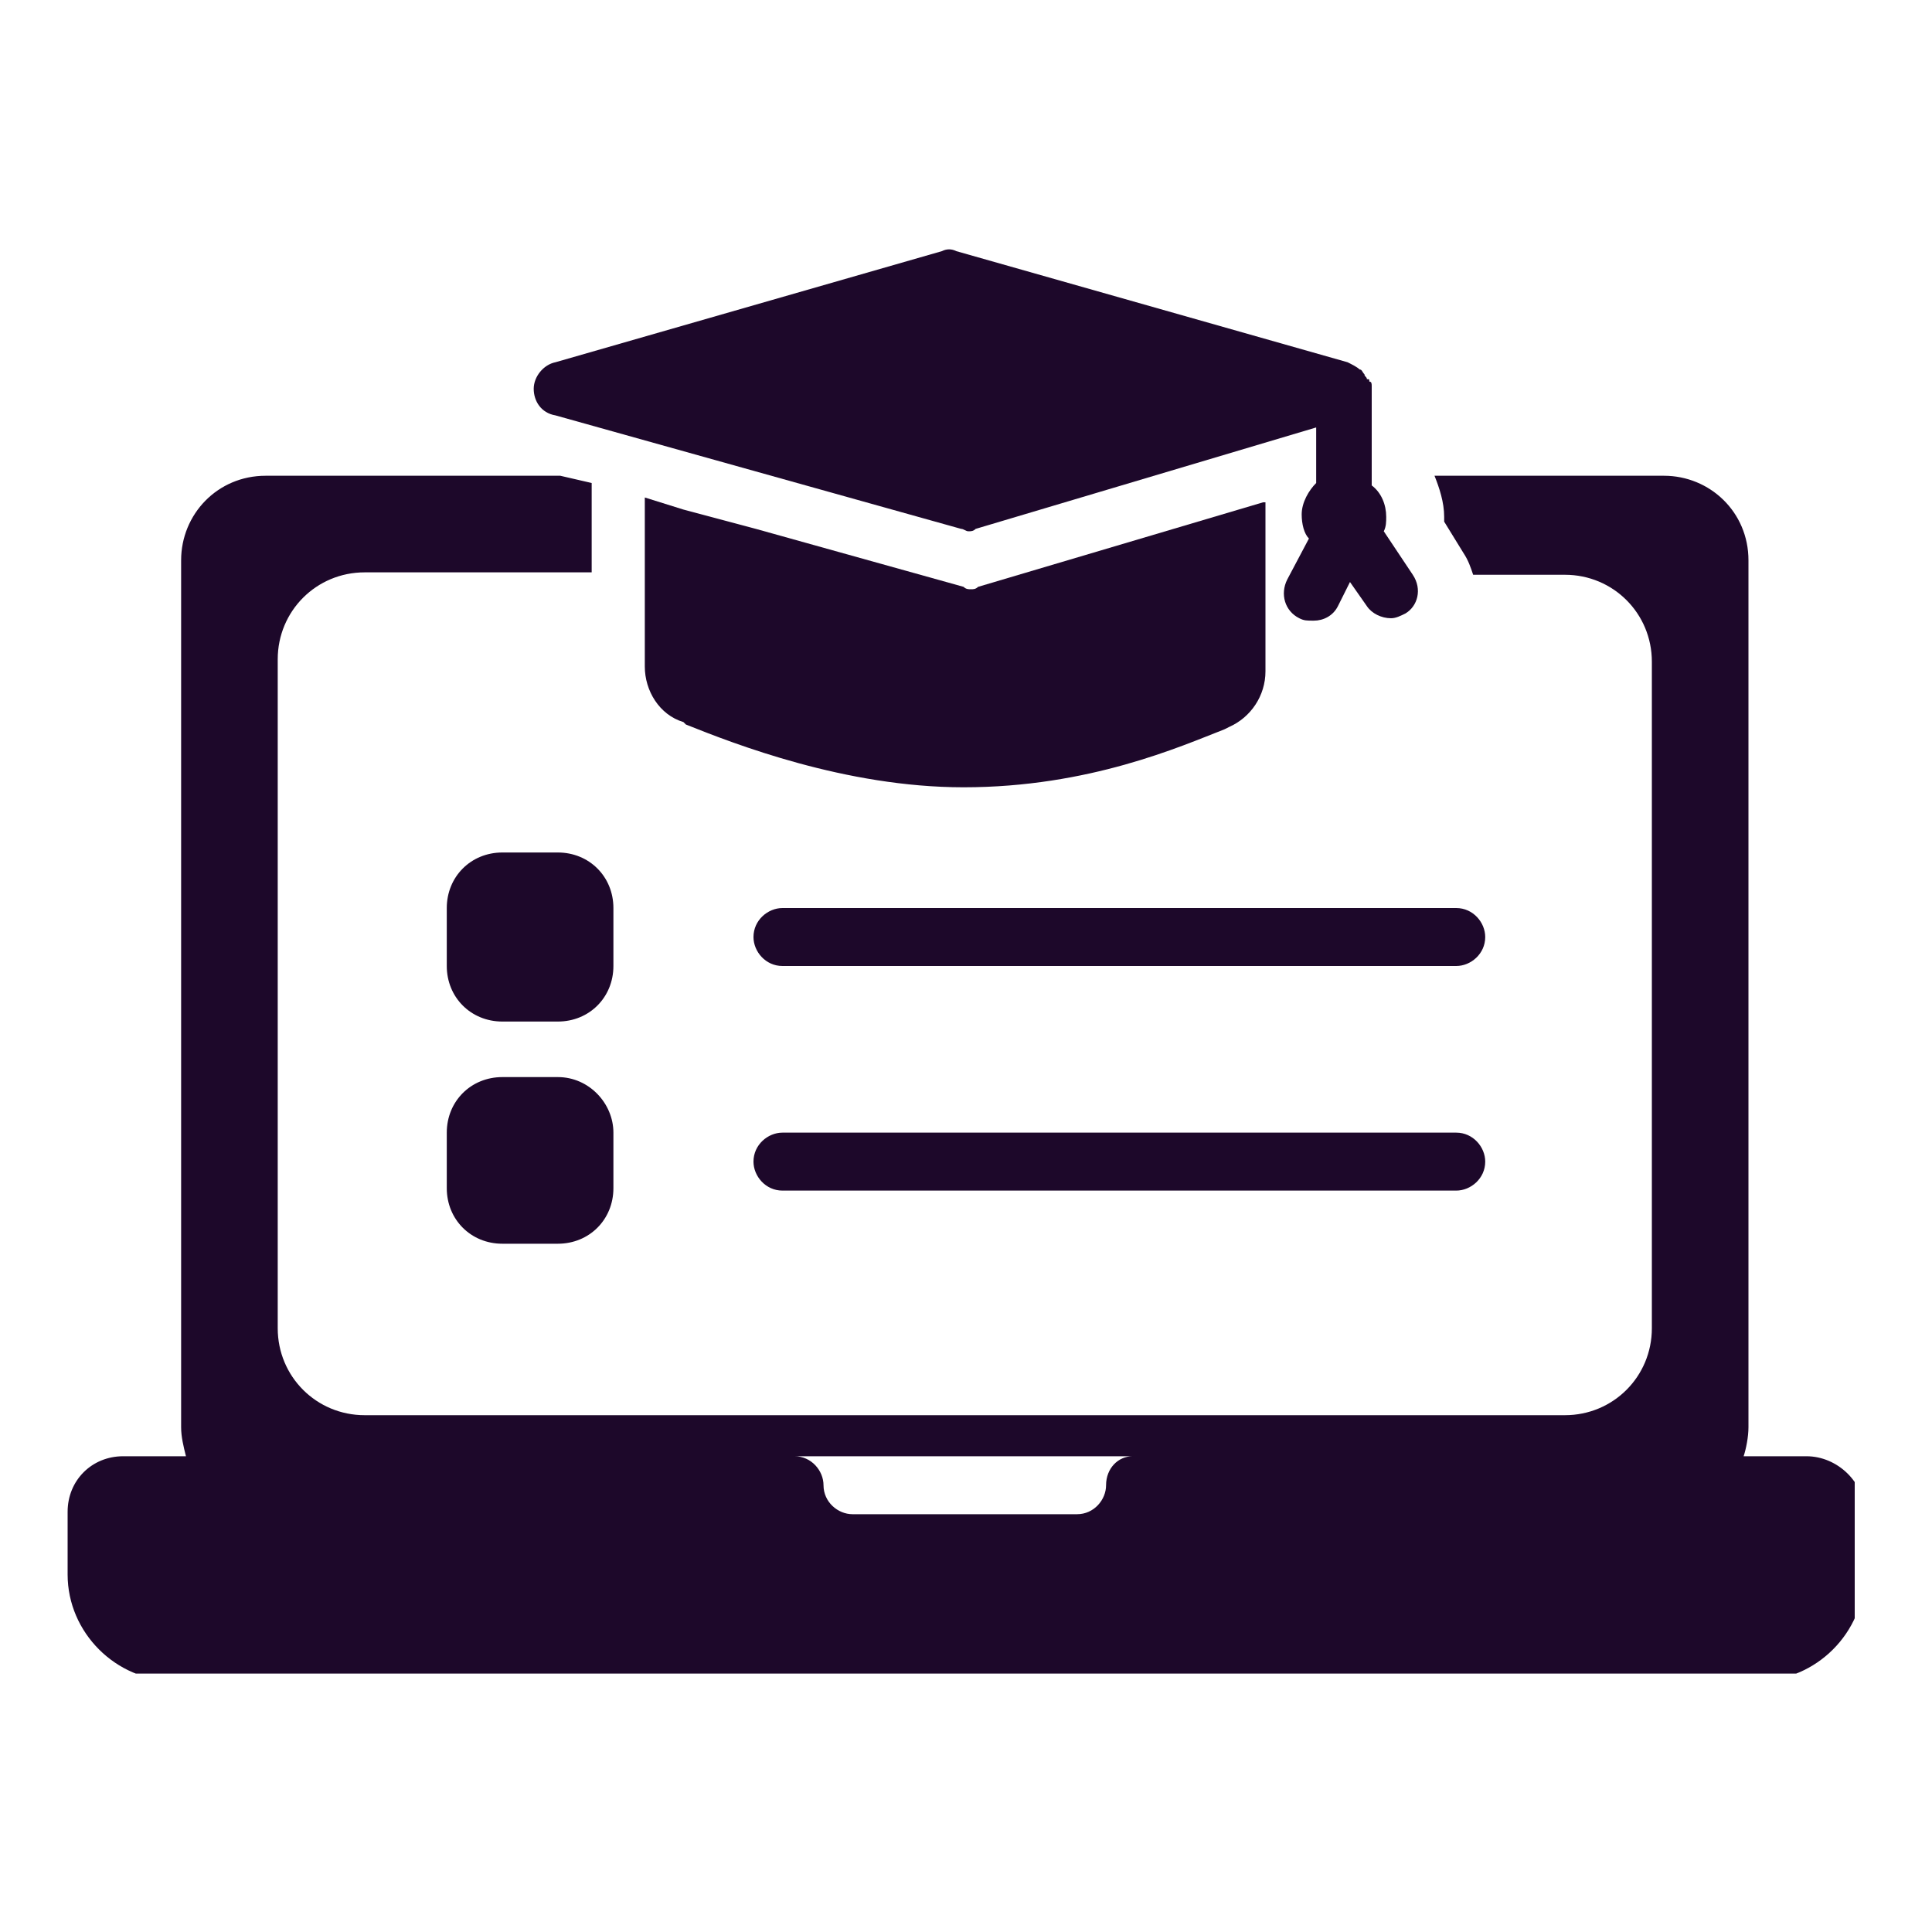 <?xml version="1.0" encoding="utf-8"?>
<!-- Generator: Adobe Illustrator 28.1.0, SVG Export Plug-In . SVG Version: 6.00 Build 0)  -->
<svg version="1.1" id="Layer_1" xmlns="http://www.w3.org/2000/svg" xmlns:xlink="http://www.w3.org/1999/xlink" x="0px" y="0px"
	 viewBox="0 0 80 80" style="enable-background:new 0 0 80 80;" xml:space="preserve">
<style type="text/css">
	.st0{clip-path:url(#SVGID_00000173120437038877854590000015261465323070249661_);}
	.st1{fill:#1D082A;}
	.st2{clip-path:url(#SVGID_00000051345755123661229240000002250866113586895265_);}
</style>
<g>
	<defs>
		<rect id="SVGID_1_" x="2.8" y="18.7" width="74" height="50.6"/>
	</defs>
	<clipPath id="SVGID_00000155122984661475897110000003905883737871620008_">
		<use xlink:href="#SVGID_1_"  style="overflow:visible;"/>
	</clipPath>
	<g style="clip-path:url(#SVGID_00000155122984661475897110000003905883737871620008_);">
		<path class="st1" d="M74.8,60.3h-2.6c0.1-0.3,0.2-0.8,0.2-1.2V23.2c0-2-1.6-3.5-3.5-3.5h-9.5c0.2,0.5,0.4,1.1,0.4,1.7
			c0,0.1,0,0.1,0,0.2l0.8,1.3c0.2,0.3,0.3,0.6,0.4,0.9h3.8c2,0,3.6,1.6,3.6,3.6V55c0,2-1.6,3.6-3.6,3.6H15.1c-2,0-3.6-1.6-3.6-3.6
			V27.3c0-2,1.6-3.6,3.6-3.6h9.4V20l-1.3-0.3H11c-2,0-3.5,1.6-3.5,3.5v35.9c0,0.4,0.1,0.8,0.2,1.2H5.1c-1.3,0-2.3,1-2.3,2.3v2.6
			c0,2.4,2,4.4,4.4,4.4h65.6c2.4,0,4.4-2,4.4-4.4v-2.6C77.2,61.4,76.1,60.3,74.8,60.3z M45.8,61.5c0,0.6-0.5,1.2-1.2,1.2h-9.3
			c-0.6,0-1.2-0.5-1.2-1.2c0-0.6-0.5-1.2-1.2-1.2h14C46.3,60.3,45.8,60.8,45.8,61.5z"/>
	</g>
</g>
<g>
	<defs>
		<rect id="SVGID_00000130628672655140465570000002167568426366496160_" x="21.3" y="10.3" width="38.7" height="16.4"/>
	</defs>
	<clipPath id="SVGID_00000057137602299460957520000017734245818398534575_">
		<use xlink:href="#SVGID_00000130628672655140465570000002167568426366496160_"  style="overflow:visible;"/>
	</clipPath>
	<g style="clip-path:url(#SVGID_00000057137602299460957520000017734245818398534575_);">
		<path class="st1" d="M57.3,22c0.1-0.2,0.1-0.4,0.1-0.6c0-0.5-0.2-1-0.6-1.3v-4c0,0,0,0,0-0.1c0-0.1,0-0.2-0.1-0.2
			c0-0.1,0-0.1-0.1-0.1c0-0.1-0.1-0.1-0.1-0.2c-0.1-0.1-0.1-0.2-0.2-0.2c-0.1-0.1-0.3-0.2-0.5-0.3l-16.2-4.6c-0.2-0.1-0.4-0.1-0.6,0
			L23,15c-0.5,0.1-0.9,0.6-0.9,1.1c0,0.5,0.3,1,0.9,1.1l16.8,4.7c0.1,0,0.2,0.1,0.3,0.1c0.1,0,0.2,0,0.3-0.1l14.1-4.2V20
			c-0.3,0.3-0.6,0.8-0.6,1.3c0,0.4,0.1,0.8,0.3,1l-0.9,1.7c-0.3,0.6-0.1,1.3,0.5,1.6c0.2,0.1,0.3,0.1,0.6,0.1c0.4,0,0.8-0.2,1-0.6
			l0.5-1l0.7,1c0.2,0.3,0.6,0.5,1,0.5c0.2,0,0.4-0.1,0.6-0.2c0.5-0.3,0.7-1,0.3-1.6L57.3,22z"/>
	</g>
</g>
<path class="st1" d="M25.4,37.6c0-1.3-1-2.3-2.3-2.3h-2.3c-1.3,0-2.3,1-2.3,2.3V40c0,1.3,1,2.3,2.3,2.3h2.3c1.3,0,2.3-1,2.3-2.3
	V37.6z"/>
<path class="st1" d="M23.1,44.6h-2.3c-1.3,0-2.3,1-2.3,2.3v2.3c0,1.3,1,2.3,2.3,2.3h2.3c1.3,0,2.3-1,2.3-2.3v-2.3
	C25.4,45.7,24.4,44.6,23.1,44.6z"/>
<path class="st1" d="M60.3,37.6H32.4c-0.6,0-1.2,0.5-1.2,1.2c0,0.6,0.5,1.2,1.2,1.2h27.9c0.6,0,1.2-0.5,1.2-1.2
	C61.5,38.2,61,37.6,60.3,37.6z"/>
<path class="st1" d="M60.3,46.9H32.4c-0.6,0-1.2,0.5-1.2,1.2c0,0.6,0.5,1.2,1.2,1.2h27.9c0.6,0,1.2-0.5,1.2-1.2
	C61.5,47.5,61,46.9,60.3,46.9z"/>
<path class="st1" d="M26.7,20.6v7c0,1,0.6,2,1.6,2.3l0.1,0.1c2,0.8,6.6,2.6,11.5,2.6c5.2,0,9-1.7,10.8-2.4l0.2-0.1
	c0.9-0.4,1.5-1.3,1.5-2.3v-7h-0.1l-11.8,3.5c-0.1,0.1-0.2,0.1-0.3,0.1c-0.1,0-0.2,0-0.3-0.1l-8.6-2.4l-3-0.8L26.7,20.6z"/>
</svg>
